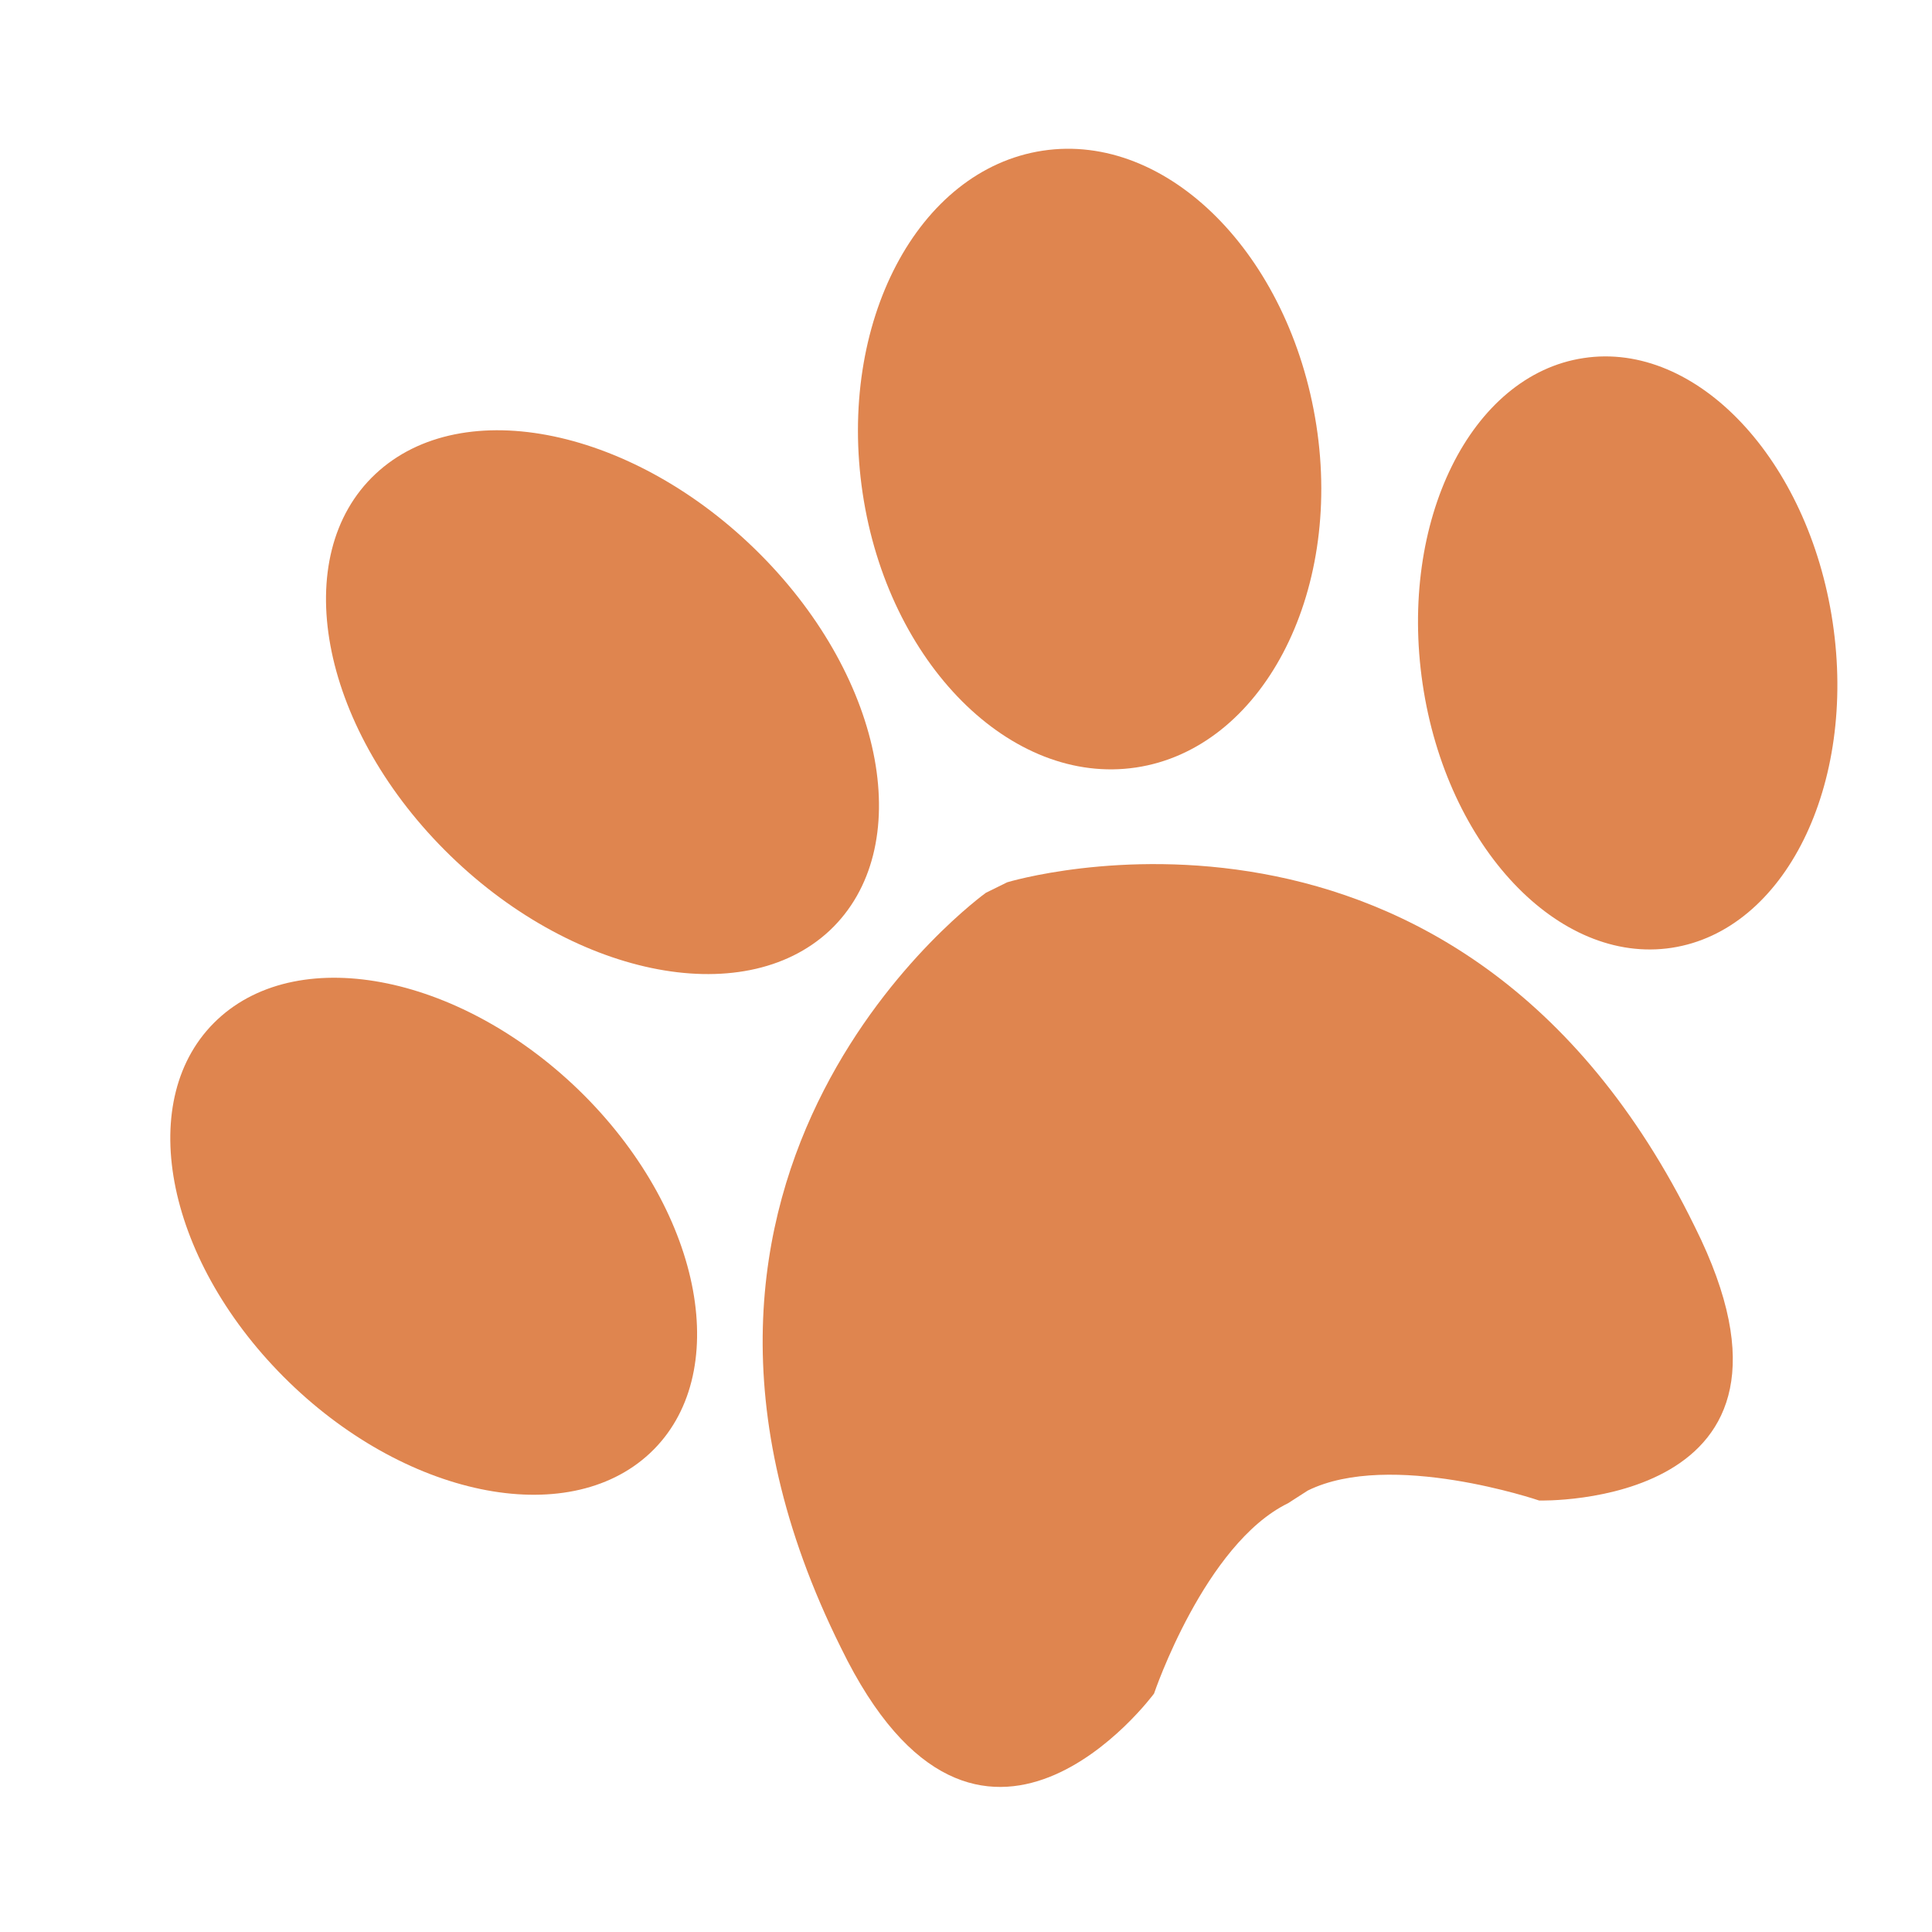 <svg xmlns="http://www.w3.org/2000/svg" viewBox="0 0 120 120"><defs><style>.cls-1{fill:#df854f;}.cls-2{fill:none;}</style></defs><title>顧客管理-寵物資料畫面</title><g id="圖層_4" data-name="圖層 4"><path class="cls-1" d="M53.58,30.63C52,20.05,57,10.54,64.76,9.36s15.36,6.47,17,17.05-3.44,20.1-11.2,21.26S55.16,41.21,53.58,30.63Z"/><path class="cls-1" d="M98.36,22.24c-7,1.05-11.49,10.11-10,20.23s8.44,17.47,15.47,16.4,11.51-10.11,10-20.22S105.38,21.17,98.36,22.24Z"/><path class="cls-1" d="M51.53,57.8c5.4-5.08,3.48-15.54-4.3-23.36s-18.49-10.08-23.91-5S19.85,45,27.62,52.8,46.11,62.86,51.53,57.8Z"/><path class="cls-1" d="M36.3,68.05c-7.43-7.44-17.62-9.56-22.79-4.73s-3.32,14.74,4.1,22.19,17.61,9.57,22.76,4.75S43.7,75.49,36.3,68.05Z"/><path class="cls-1" d="M62.56,54.8l-1.32.65s-23.85,17.07-9,46.91c8.57,17.6,19.44,2.83,19.44,2.83S74.82,95.9,80,93.37l1.23-.79c5.13-2.53,14.37.62,14.37.62s18.42.52,9.67-17C90.62,46.25,62.56,54.8,62.56,54.8Z"/><rect class="cls-2" x="-0.3" y="0.12" width="120" height="120"/></g></svg>
